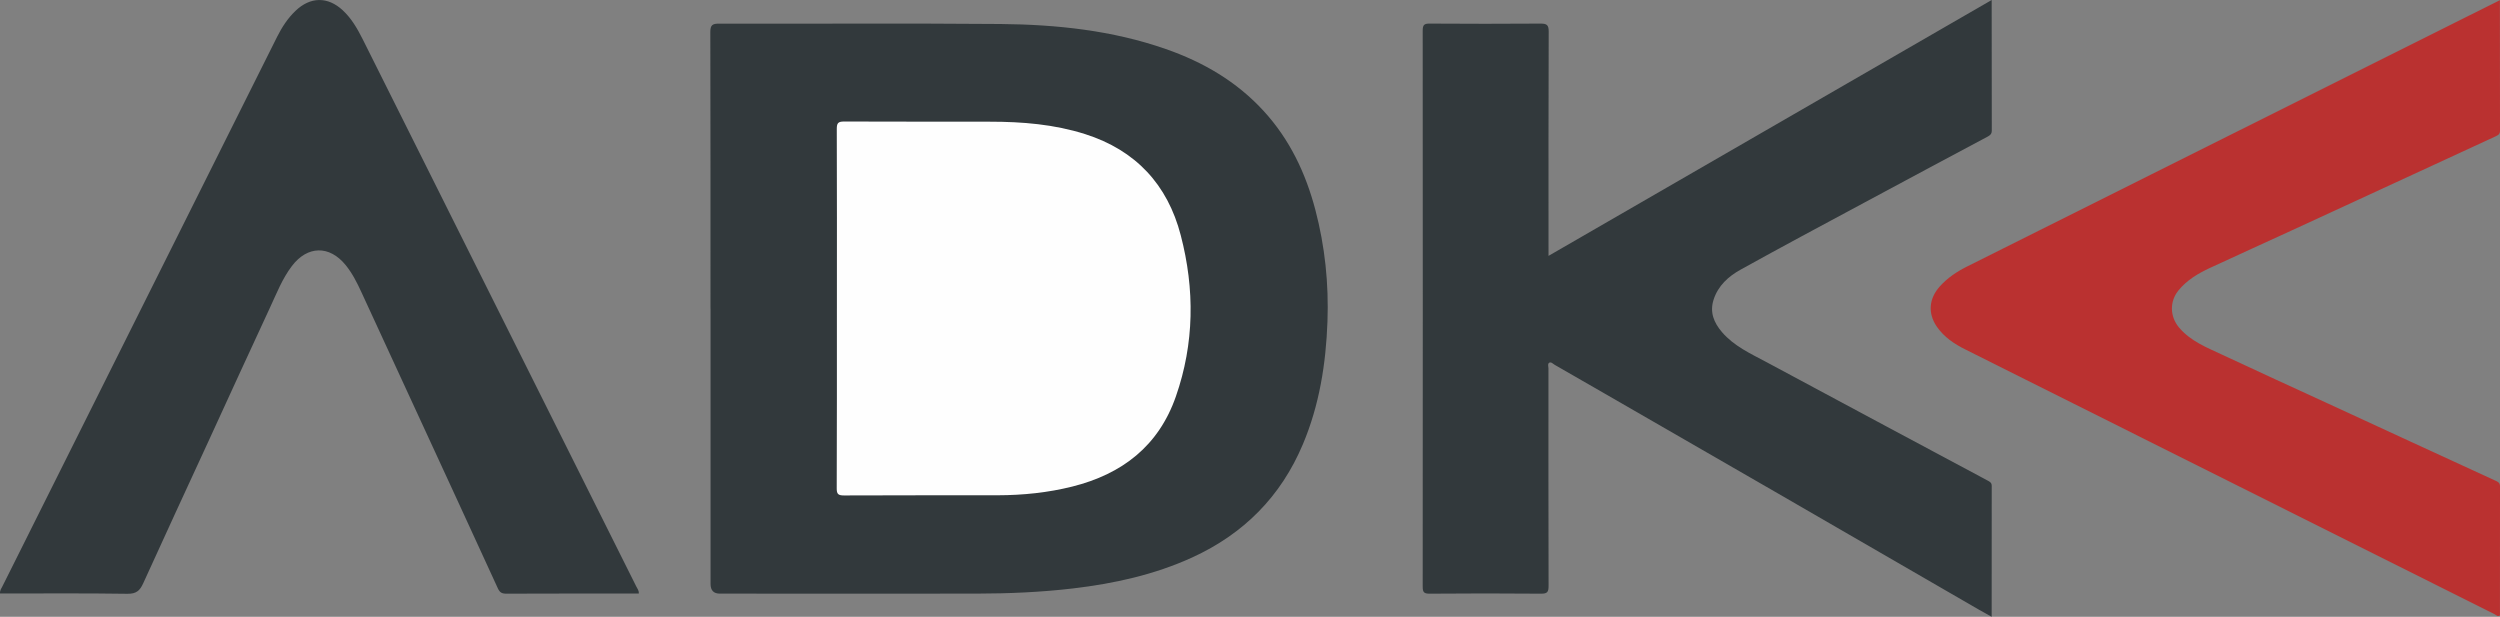 <?xml version="1.0" encoding="UTF-8"?>
<svg id="a" data-name="編集モード" xmlns="http://www.w3.org/2000/svg" width="425.02" height="104.86" viewBox="0 0 425.02 104.86">
  <rect x="0" y="0" width="425.02" height="104.86" fill="#808080" stroke="none"/>
  <path d="m120.79,52.48c0-15.68.01-31.35-.03-47.03,0-1.17.34-1.44,1.47-1.43,15.96.04,31.92-.08,47.87.06,9.54.09,18.99,1.08,28.08,4.25,6.38,2.22,12.07,5.53,16.67,10.56,4.42,4.83,7.13,10.55,8.78,16.82,1.63,6.21,2.28,12.53,2.05,18.94-.26,7.19-1.37,14.22-4.19,20.9-3.74,8.87-10.06,15.22-18.8,19.22-6.46,2.95-13.28,4.44-20.29,5.27-5.44.64-10.9.87-16.36.88-14.56.02-29.12,0-43.67,0q-1.57,0-1.57-1.64c0-15.6,0-31.19,0-46.79Z" fill="#32393c" fill-rule="evenodd" stroke-width="0"/>
  <path d="m338.6,0c0,7.55,0,14.86.02,22.18,0,.6-.28.82-.73,1.06-7.01,3.74-14.02,7.48-21.02,11.25-7,3.76-14.01,7.5-20.95,11.35-2.06,1.14-3.84,2.73-4.6,5.12-.68,2.12.06,3.9,1.42,5.49,2.05,2.4,4.88,3.67,7.57,5.11,12.52,6.73,25.05,13.43,37.59,20.13.41.22.72.38.71.94-.02,7.35-.01,14.71-.01,22.23-.79-.44-1.47-.81-2.15-1.2-11.62-6.72-23.24-13.45-34.86-20.16-9.6-5.54-19.2-11.07-28.8-16.6-2.82-1.63-5.65-3.24-8.47-4.87-.3-.17-.61-.55-.93-.37-.32.19-.14.65-.14.99,0,12.32-.02,24.63.02,36.95,0,1.01-.18,1.34-1.28,1.33-6.32-.06-12.64-.05-18.96,0-.97,0-1.16-.28-1.16-1.2.02-31.51.02-63.03,0-94.54,0-.95.25-1.19,1.19-1.18,6.28.04,12.56.05,18.84,0,1.05,0,1.39.21,1.39,1.34-.05,12.24-.03,24.48-.03,36.71v1.44C288.39,29,313.4,14.56,338.6,0Z" fill="#32393c" fill-rule="evenodd" stroke-width="0"/>
  <path d="m0,100.91c-.03-.59.25-.9.42-1.25C15.99,68.52,31.56,37.38,47.12,6.24c.81-1.61,1.78-3.11,3.09-4.37,2.53-2.44,5.5-2.5,8.07-.11,1.48,1.38,2.47,3.1,3.37,4.89,15.51,31.03,31.03,62.06,46.54,93.09.17.34.45.65.41,1.17h-1.29c-7.08,0-14.16-.01-21.24.02-.73,0-1.1-.19-1.43-.9-4.6-10.06-9.25-20.1-13.88-30.15-3.11-6.74-6.23-13.47-9.32-20.21-.75-1.63-1.54-3.21-2.69-4.62-2.75-3.37-6.48-3.3-9.12.17-1.66,2.18-2.62,4.71-3.76,7.14-3.54,7.59-7,15.21-10.5,22.81-3.68,8-7.39,15.98-11.02,23.99-.57,1.26-1.18,1.81-2.7,1.79-7.2-.11-14.4-.05-21.64-.05Z" fill="#32393c" fill-rule="evenodd" stroke-width="0"/>
  <path d="m425,.04c0,7.54,0,14.86.02,22.18,0,.63-.35.77-.79.98-4.71,2.17-9.42,4.34-14.12,6.52-6.79,3.13-13.57,6.26-20.36,9.39-4.67,2.15-9.36,4.27-14.02,6.43-2.02.94-3.93,2.06-5.38,3.84-1.53,1.89-1.46,4.46.12,6.32,1.96,2.31,4.69,3.37,7.31,4.6,5.94,2.79,11.92,5.5,17.88,8.25,9.52,4.39,19.04,8.79,28.57,13.16.48.22.79.37.79.98-.02,7.32-.01,14.64-.01,21.94-.39.26-.63-.06-.87-.19-30-14.99-59.99-30-89.98-45.01-1.91-.95-3.66-2.12-4.89-3.9-1.57-2.29-1.33-4.8.53-6.86,1.3-1.44,2.88-2.49,4.59-3.35,27.72-13.86,55.44-27.71,83.16-41.57,2.42-1.21,4.85-2.42,7.45-3.72Z" fill="#ba3130" fill-rule="evenodd" stroke-width="0"/>
  <path d="m142.28,52.39c0-10.16.02-20.31-.02-30.47,0-.99.22-1.26,1.24-1.26,8.28.04,16.55.01,24.83.03,5.47,0,10.9.44,16.15,2.11,8.58,2.73,14.02,8.57,16.26,17.21,2.39,9.17,2.32,18.36-.83,27.39-2.94,8.44-9.15,13.2-17.61,15.32-4.16,1.04-8.39,1.47-12.67,1.48-8.72.01-17.43-.01-26.15.03-1,0-1.24-.25-1.23-1.24.04-10.19.03-20.39.03-30.59Z" fill="#fefefe" fill-rule="evenodd" stroke-width="0"/>
</svg>
